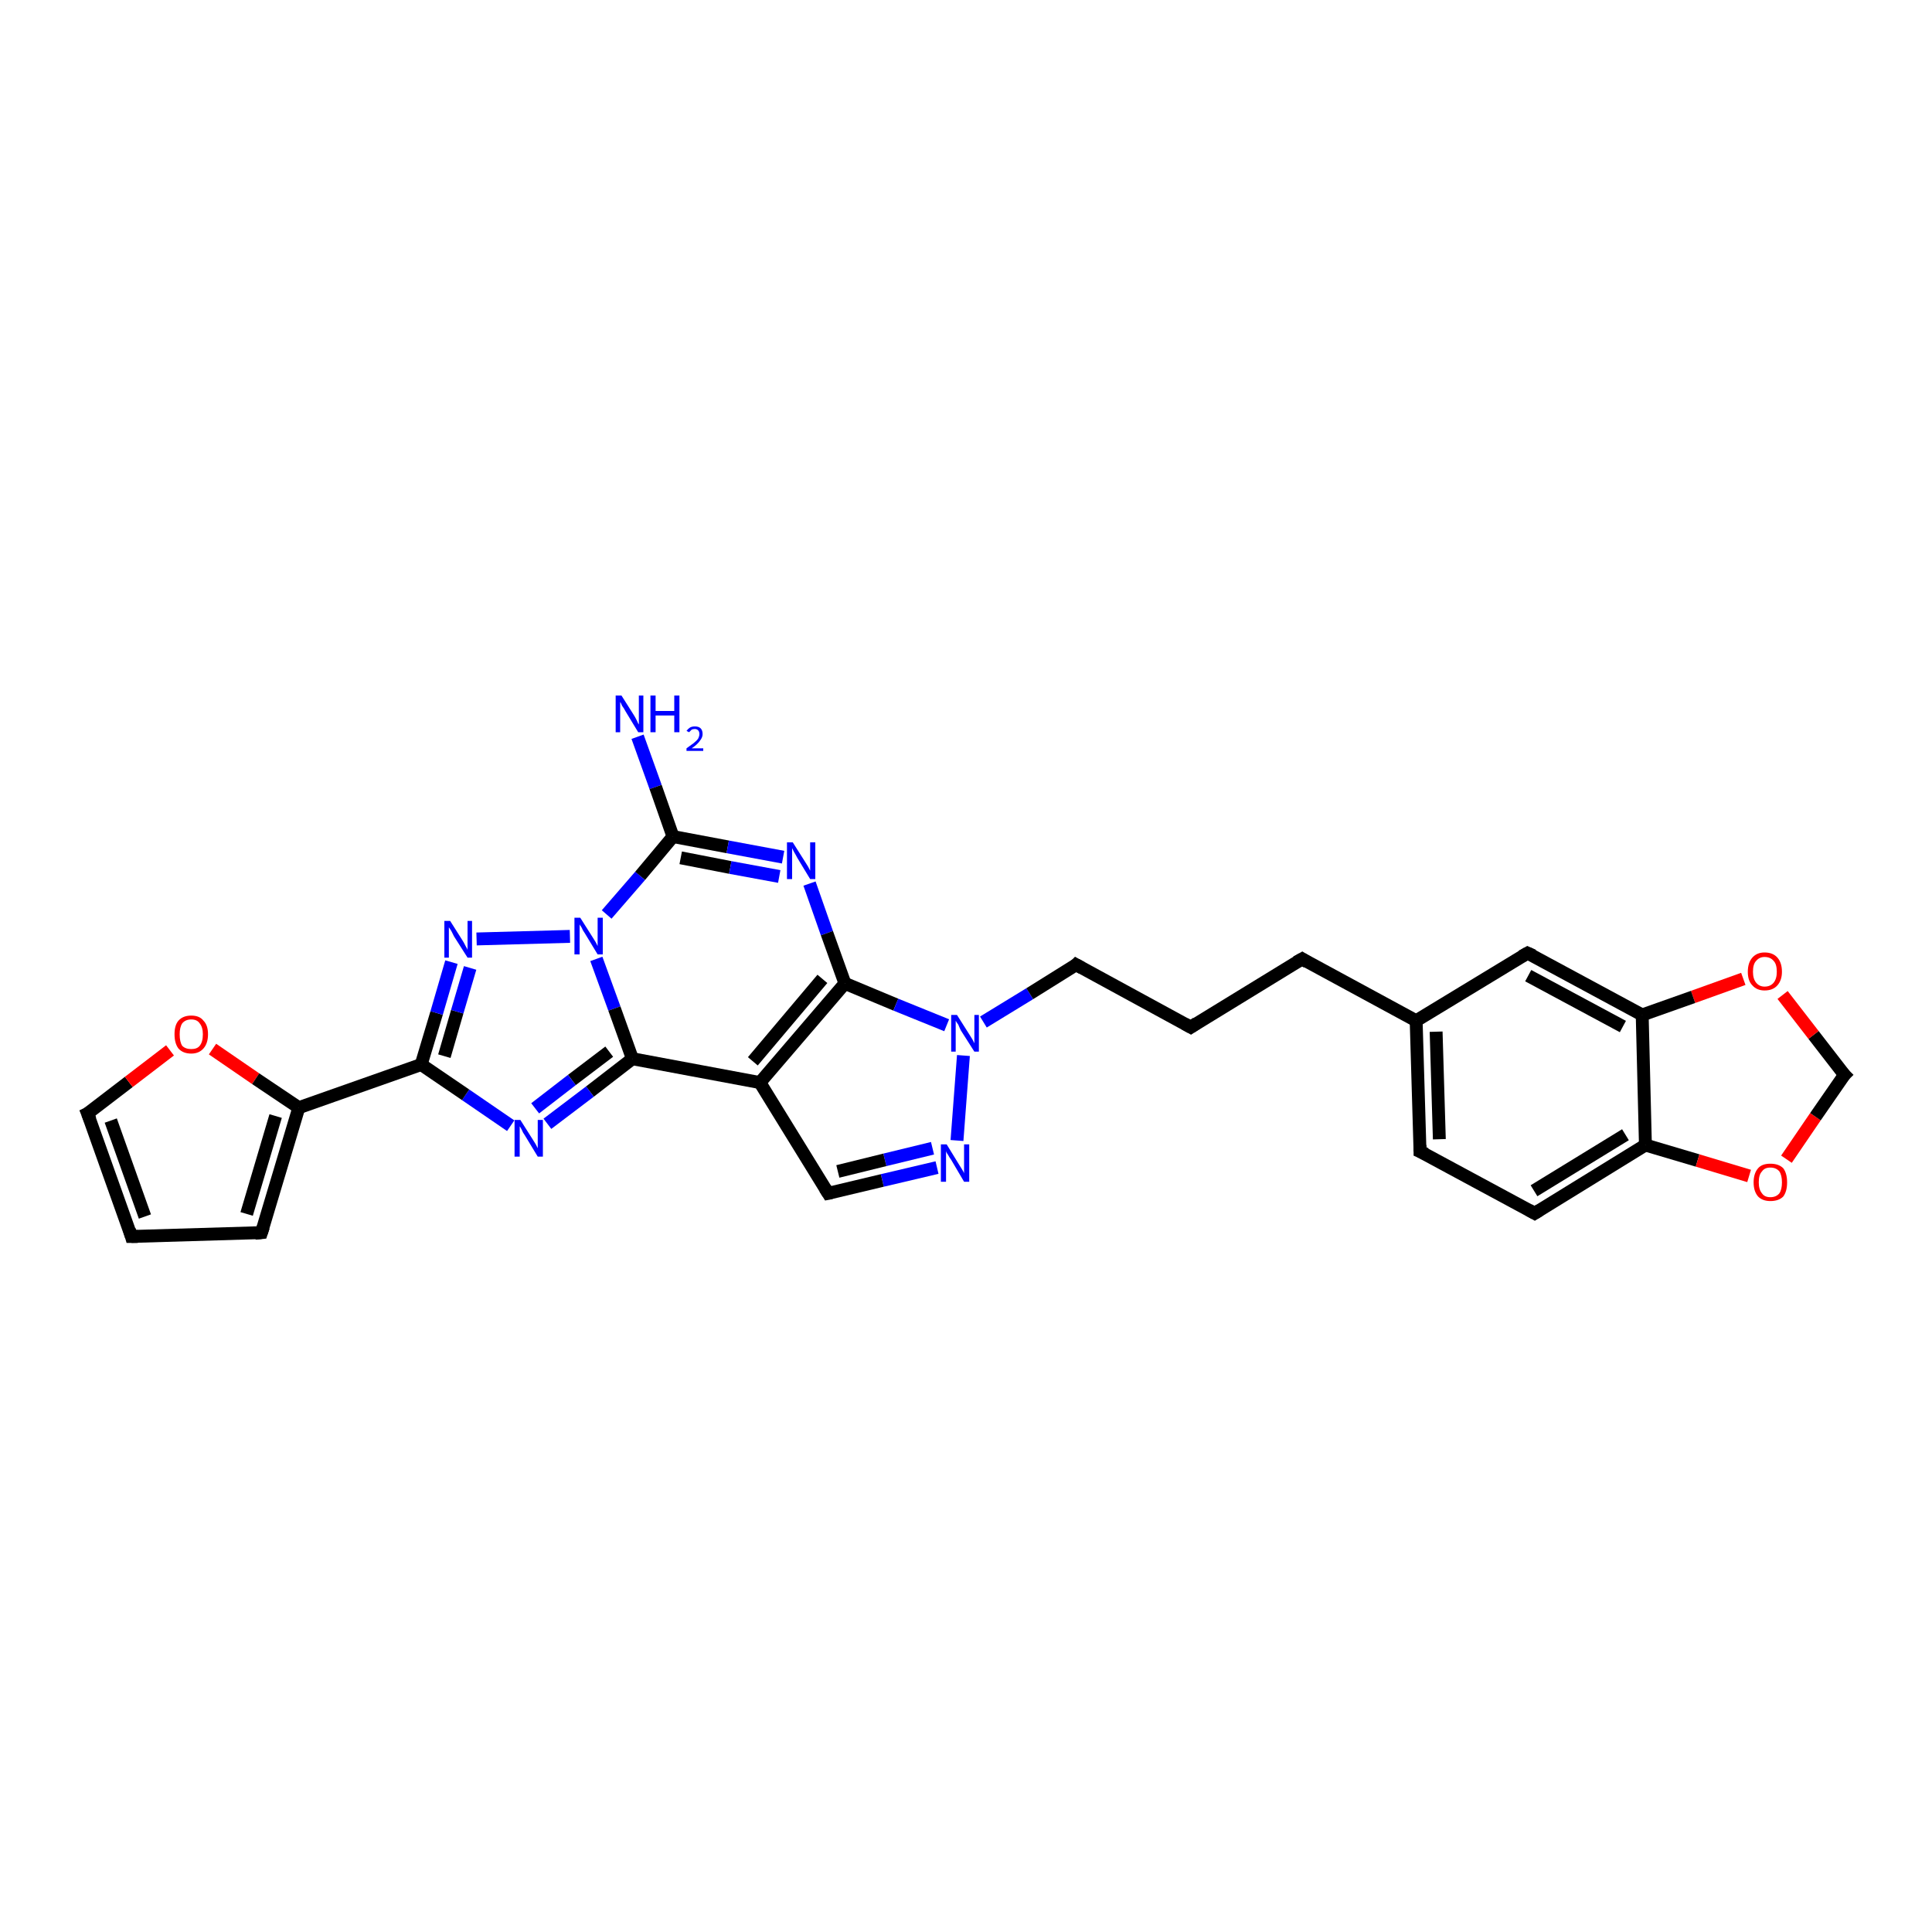 <?xml version='1.0' encoding='iso-8859-1'?>
<svg version='1.1' baseProfile='full'
              xmlns='http://www.w3.org/2000/svg'
                      xmlns:rdkit='http://www.rdkit.org/xml'
                      xmlns:xlink='http://www.w3.org/1999/xlink'
                  xml:space='preserve'
width='300px' height='300px' viewBox='0 0 300 300'>
<!-- END OF HEADER -->
<rect style='opacity:1.0;fill:#FFFFFF;stroke:none' width='300.0' height='300.0' x='0.0' y='0.0'> </rect>
<path class='bond-0 atom-0 atom-1' d='M 99.0,114.4 L 101.8,122.2' style='fill:none;fill-rule:evenodd;stroke:#0000FF;stroke-width:2.0px;stroke-linecap:butt;stroke-linejoin:miter;stroke-opacity:1' />
<path class='bond-0 atom-0 atom-1' d='M 101.8,122.2 L 104.5,129.9' style='fill:none;fill-rule:evenodd;stroke:#000000;stroke-width:2.0px;stroke-linecap:butt;stroke-linejoin:miter;stroke-opacity:1' />
<path class='bond-1 atom-1 atom-2' d='M 104.5,129.9 L 113.0,131.5' style='fill:none;fill-rule:evenodd;stroke:#000000;stroke-width:2.0px;stroke-linecap:butt;stroke-linejoin:miter;stroke-opacity:1' />
<path class='bond-1 atom-1 atom-2' d='M 113.0,131.5 L 121.6,133.1' style='fill:none;fill-rule:evenodd;stroke:#0000FF;stroke-width:2.0px;stroke-linecap:butt;stroke-linejoin:miter;stroke-opacity:1' />
<path class='bond-1 atom-1 atom-2' d='M 105.7,133.2 L 113.4,134.7' style='fill:none;fill-rule:evenodd;stroke:#000000;stroke-width:2.0px;stroke-linecap:butt;stroke-linejoin:miter;stroke-opacity:1' />
<path class='bond-1 atom-1 atom-2' d='M 113.4,134.7 L 121.0,136.1' style='fill:none;fill-rule:evenodd;stroke:#0000FF;stroke-width:2.0px;stroke-linecap:butt;stroke-linejoin:miter;stroke-opacity:1' />
<path class='bond-2 atom-2 atom-3' d='M 125.7,137.2 L 128.4,144.9' style='fill:none;fill-rule:evenodd;stroke:#0000FF;stroke-width:2.0px;stroke-linecap:butt;stroke-linejoin:miter;stroke-opacity:1' />
<path class='bond-2 atom-2 atom-3' d='M 128.4,144.9 L 131.2,152.7' style='fill:none;fill-rule:evenodd;stroke:#000000;stroke-width:2.0px;stroke-linecap:butt;stroke-linejoin:miter;stroke-opacity:1' />
<path class='bond-3 atom-3 atom-4' d='M 131.2,152.7 L 139.1,156.0' style='fill:none;fill-rule:evenodd;stroke:#000000;stroke-width:2.0px;stroke-linecap:butt;stroke-linejoin:miter;stroke-opacity:1' />
<path class='bond-3 atom-3 atom-4' d='M 139.1,156.0 L 147.0,159.2' style='fill:none;fill-rule:evenodd;stroke:#0000FF;stroke-width:2.0px;stroke-linecap:butt;stroke-linejoin:miter;stroke-opacity:1' />
<path class='bond-4 atom-4 atom-5' d='M 152.7,158.7 L 159.9,154.3' style='fill:none;fill-rule:evenodd;stroke:#0000FF;stroke-width:2.0px;stroke-linecap:butt;stroke-linejoin:miter;stroke-opacity:1' />
<path class='bond-4 atom-4 atom-5' d='M 159.9,154.3 L 167.1,149.8' style='fill:none;fill-rule:evenodd;stroke:#000000;stroke-width:2.0px;stroke-linecap:butt;stroke-linejoin:miter;stroke-opacity:1' />
<path class='bond-5 atom-5 atom-6' d='M 167.1,149.8 L 184.9,159.5' style='fill:none;fill-rule:evenodd;stroke:#000000;stroke-width:2.0px;stroke-linecap:butt;stroke-linejoin:miter;stroke-opacity:1' />
<path class='bond-6 atom-6 atom-7' d='M 184.9,159.5 L 202.2,148.9' style='fill:none;fill-rule:evenodd;stroke:#000000;stroke-width:2.0px;stroke-linecap:butt;stroke-linejoin:miter;stroke-opacity:1' />
<path class='bond-7 atom-7 atom-8' d='M 202.2,148.9 L 219.9,158.5' style='fill:none;fill-rule:evenodd;stroke:#000000;stroke-width:2.0px;stroke-linecap:butt;stroke-linejoin:miter;stroke-opacity:1' />
<path class='bond-8 atom-8 atom-9' d='M 219.9,158.5 L 220.5,178.8' style='fill:none;fill-rule:evenodd;stroke:#000000;stroke-width:2.0px;stroke-linecap:butt;stroke-linejoin:miter;stroke-opacity:1' />
<path class='bond-8 atom-8 atom-9' d='M 223.0,160.2 L 223.5,176.9' style='fill:none;fill-rule:evenodd;stroke:#000000;stroke-width:2.0px;stroke-linecap:butt;stroke-linejoin:miter;stroke-opacity:1' />
<path class='bond-9 atom-9 atom-10' d='M 220.5,178.8 L 238.3,188.4' style='fill:none;fill-rule:evenodd;stroke:#000000;stroke-width:2.0px;stroke-linecap:butt;stroke-linejoin:miter;stroke-opacity:1' />
<path class='bond-10 atom-10 atom-11' d='M 238.3,188.4 L 255.5,177.8' style='fill:none;fill-rule:evenodd;stroke:#000000;stroke-width:2.0px;stroke-linecap:butt;stroke-linejoin:miter;stroke-opacity:1' />
<path class='bond-10 atom-10 atom-11' d='M 238.2,184.9 L 252.4,176.2' style='fill:none;fill-rule:evenodd;stroke:#000000;stroke-width:2.0px;stroke-linecap:butt;stroke-linejoin:miter;stroke-opacity:1' />
<path class='bond-11 atom-11 atom-12' d='M 255.5,177.8 L 263.6,180.2' style='fill:none;fill-rule:evenodd;stroke:#000000;stroke-width:2.0px;stroke-linecap:butt;stroke-linejoin:miter;stroke-opacity:1' />
<path class='bond-11 atom-11 atom-12' d='M 263.6,180.2 L 271.6,182.6' style='fill:none;fill-rule:evenodd;stroke:#FF0000;stroke-width:2.0px;stroke-linecap:butt;stroke-linejoin:miter;stroke-opacity:1' />
<path class='bond-12 atom-12 atom-13' d='M 277.4,180.0 L 281.9,173.4' style='fill:none;fill-rule:evenodd;stroke:#FF0000;stroke-width:2.0px;stroke-linecap:butt;stroke-linejoin:miter;stroke-opacity:1' />
<path class='bond-12 atom-12 atom-13' d='M 281.9,173.4 L 286.4,166.9' style='fill:none;fill-rule:evenodd;stroke:#000000;stroke-width:2.0px;stroke-linecap:butt;stroke-linejoin:miter;stroke-opacity:1' />
<path class='bond-13 atom-13 atom-14' d='M 286.4,166.9 L 281.6,160.7' style='fill:none;fill-rule:evenodd;stroke:#000000;stroke-width:2.0px;stroke-linecap:butt;stroke-linejoin:miter;stroke-opacity:1' />
<path class='bond-13 atom-13 atom-14' d='M 281.6,160.7 L 276.8,154.5' style='fill:none;fill-rule:evenodd;stroke:#FF0000;stroke-width:2.0px;stroke-linecap:butt;stroke-linejoin:miter;stroke-opacity:1' />
<path class='bond-14 atom-14 atom-15' d='M 270.7,152.0 L 262.9,154.8' style='fill:none;fill-rule:evenodd;stroke:#FF0000;stroke-width:2.0px;stroke-linecap:butt;stroke-linejoin:miter;stroke-opacity:1' />
<path class='bond-14 atom-14 atom-15' d='M 262.9,154.8 L 255.0,157.6' style='fill:none;fill-rule:evenodd;stroke:#000000;stroke-width:2.0px;stroke-linecap:butt;stroke-linejoin:miter;stroke-opacity:1' />
<path class='bond-15 atom-15 atom-16' d='M 255.0,157.6 L 237.2,148.0' style='fill:none;fill-rule:evenodd;stroke:#000000;stroke-width:2.0px;stroke-linecap:butt;stroke-linejoin:miter;stroke-opacity:1' />
<path class='bond-15 atom-15 atom-16' d='M 252.0,159.4 L 237.3,151.5' style='fill:none;fill-rule:evenodd;stroke:#000000;stroke-width:2.0px;stroke-linecap:butt;stroke-linejoin:miter;stroke-opacity:1' />
<path class='bond-16 atom-4 atom-17' d='M 149.6,163.9 L 148.6,177.1' style='fill:none;fill-rule:evenodd;stroke:#0000FF;stroke-width:2.0px;stroke-linecap:butt;stroke-linejoin:miter;stroke-opacity:1' />
<path class='bond-17 atom-17 atom-18' d='M 145.5,181.3 L 137.0,183.3' style='fill:none;fill-rule:evenodd;stroke:#0000FF;stroke-width:2.0px;stroke-linecap:butt;stroke-linejoin:miter;stroke-opacity:1' />
<path class='bond-17 atom-17 atom-18' d='M 137.0,183.3 L 128.6,185.3' style='fill:none;fill-rule:evenodd;stroke:#000000;stroke-width:2.0px;stroke-linecap:butt;stroke-linejoin:miter;stroke-opacity:1' />
<path class='bond-17 atom-17 atom-18' d='M 144.8,178.3 L 137.4,180.1' style='fill:none;fill-rule:evenodd;stroke:#0000FF;stroke-width:2.0px;stroke-linecap:butt;stroke-linejoin:miter;stroke-opacity:1' />
<path class='bond-17 atom-17 atom-18' d='M 137.4,180.1 L 130.1,181.9' style='fill:none;fill-rule:evenodd;stroke:#000000;stroke-width:2.0px;stroke-linecap:butt;stroke-linejoin:miter;stroke-opacity:1' />
<path class='bond-18 atom-18 atom-19' d='M 128.6,185.3 L 118.0,168.1' style='fill:none;fill-rule:evenodd;stroke:#000000;stroke-width:2.0px;stroke-linecap:butt;stroke-linejoin:miter;stroke-opacity:1' />
<path class='bond-19 atom-19 atom-20' d='M 118.0,168.1 L 98.2,164.4' style='fill:none;fill-rule:evenodd;stroke:#000000;stroke-width:2.0px;stroke-linecap:butt;stroke-linejoin:miter;stroke-opacity:1' />
<path class='bond-20 atom-20 atom-21' d='M 98.2,164.4 L 91.6,169.5' style='fill:none;fill-rule:evenodd;stroke:#000000;stroke-width:2.0px;stroke-linecap:butt;stroke-linejoin:miter;stroke-opacity:1' />
<path class='bond-20 atom-20 atom-21' d='M 91.6,169.5 L 85.0,174.5' style='fill:none;fill-rule:evenodd;stroke:#0000FF;stroke-width:2.0px;stroke-linecap:butt;stroke-linejoin:miter;stroke-opacity:1' />
<path class='bond-20 atom-20 atom-21' d='M 94.6,163.3 L 88.8,167.7' style='fill:none;fill-rule:evenodd;stroke:#000000;stroke-width:2.0px;stroke-linecap:butt;stroke-linejoin:miter;stroke-opacity:1' />
<path class='bond-20 atom-20 atom-21' d='M 88.8,167.7 L 83.1,172.1' style='fill:none;fill-rule:evenodd;stroke:#0000FF;stroke-width:2.0px;stroke-linecap:butt;stroke-linejoin:miter;stroke-opacity:1' />
<path class='bond-21 atom-21 atom-22' d='M 79.3,174.8 L 72.3,170.0' style='fill:none;fill-rule:evenodd;stroke:#0000FF;stroke-width:2.0px;stroke-linecap:butt;stroke-linejoin:miter;stroke-opacity:1' />
<path class='bond-21 atom-21 atom-22' d='M 72.3,170.0 L 65.4,165.3' style='fill:none;fill-rule:evenodd;stroke:#000000;stroke-width:2.0px;stroke-linecap:butt;stroke-linejoin:miter;stroke-opacity:1' />
<path class='bond-22 atom-22 atom-23' d='M 65.4,165.3 L 67.8,157.3' style='fill:none;fill-rule:evenodd;stroke:#000000;stroke-width:2.0px;stroke-linecap:butt;stroke-linejoin:miter;stroke-opacity:1' />
<path class='bond-22 atom-22 atom-23' d='M 67.8,157.3 L 70.1,149.4' style='fill:none;fill-rule:evenodd;stroke:#0000FF;stroke-width:2.0px;stroke-linecap:butt;stroke-linejoin:miter;stroke-opacity:1' />
<path class='bond-22 atom-22 atom-23' d='M 69.0,164.0 L 71.0,157.1' style='fill:none;fill-rule:evenodd;stroke:#000000;stroke-width:2.0px;stroke-linecap:butt;stroke-linejoin:miter;stroke-opacity:1' />
<path class='bond-22 atom-22 atom-23' d='M 71.0,157.1 L 73.0,150.3' style='fill:none;fill-rule:evenodd;stroke:#0000FF;stroke-width:2.0px;stroke-linecap:butt;stroke-linejoin:miter;stroke-opacity:1' />
<path class='bond-23 atom-23 atom-24' d='M 74.0,145.8 L 88.5,145.4' style='fill:none;fill-rule:evenodd;stroke:#0000FF;stroke-width:2.0px;stroke-linecap:butt;stroke-linejoin:miter;stroke-opacity:1' />
<path class='bond-24 atom-22 atom-25' d='M 65.4,165.3 L 46.4,172.0' style='fill:none;fill-rule:evenodd;stroke:#000000;stroke-width:2.0px;stroke-linecap:butt;stroke-linejoin:miter;stroke-opacity:1' />
<path class='bond-25 atom-25 atom-26' d='M 46.4,172.0 L 40.6,191.4' style='fill:none;fill-rule:evenodd;stroke:#000000;stroke-width:2.0px;stroke-linecap:butt;stroke-linejoin:miter;stroke-opacity:1' />
<path class='bond-25 atom-25 atom-26' d='M 42.8,173.3 L 38.3,188.5' style='fill:none;fill-rule:evenodd;stroke:#000000;stroke-width:2.0px;stroke-linecap:butt;stroke-linejoin:miter;stroke-opacity:1' />
<path class='bond-26 atom-26 atom-27' d='M 40.6,191.4 L 20.4,192.0' style='fill:none;fill-rule:evenodd;stroke:#000000;stroke-width:2.0px;stroke-linecap:butt;stroke-linejoin:miter;stroke-opacity:1' />
<path class='bond-27 atom-27 atom-28' d='M 20.4,192.0 L 13.6,172.9' style='fill:none;fill-rule:evenodd;stroke:#000000;stroke-width:2.0px;stroke-linecap:butt;stroke-linejoin:miter;stroke-opacity:1' />
<path class='bond-27 atom-27 atom-28' d='M 22.5,188.9 L 17.2,174.0' style='fill:none;fill-rule:evenodd;stroke:#000000;stroke-width:2.0px;stroke-linecap:butt;stroke-linejoin:miter;stroke-opacity:1' />
<path class='bond-28 atom-28 atom-29' d='M 13.6,172.9 L 20.0,168.0' style='fill:none;fill-rule:evenodd;stroke:#000000;stroke-width:2.0px;stroke-linecap:butt;stroke-linejoin:miter;stroke-opacity:1' />
<path class='bond-28 atom-28 atom-29' d='M 20.0,168.0 L 26.4,163.1' style='fill:none;fill-rule:evenodd;stroke:#FF0000;stroke-width:2.0px;stroke-linecap:butt;stroke-linejoin:miter;stroke-opacity:1' />
<path class='bond-29 atom-24 atom-1' d='M 94.2,142.0 L 99.4,136.0' style='fill:none;fill-rule:evenodd;stroke:#0000FF;stroke-width:2.0px;stroke-linecap:butt;stroke-linejoin:miter;stroke-opacity:1' />
<path class='bond-29 atom-24 atom-1' d='M 99.4,136.0 L 104.5,129.9' style='fill:none;fill-rule:evenodd;stroke:#000000;stroke-width:2.0px;stroke-linecap:butt;stroke-linejoin:miter;stroke-opacity:1' />
<path class='bond-30 atom-29 atom-25' d='M 33.0,162.9 L 39.7,167.5' style='fill:none;fill-rule:evenodd;stroke:#FF0000;stroke-width:2.0px;stroke-linecap:butt;stroke-linejoin:miter;stroke-opacity:1' />
<path class='bond-30 atom-29 atom-25' d='M 39.7,167.5 L 46.4,172.0' style='fill:none;fill-rule:evenodd;stroke:#000000;stroke-width:2.0px;stroke-linecap:butt;stroke-linejoin:miter;stroke-opacity:1' />
<path class='bond-31 atom-19 atom-3' d='M 118.0,168.1 L 131.2,152.7' style='fill:none;fill-rule:evenodd;stroke:#000000;stroke-width:2.0px;stroke-linecap:butt;stroke-linejoin:miter;stroke-opacity:1' />
<path class='bond-31 atom-19 atom-3' d='M 116.9,164.8 L 127.7,152.0' style='fill:none;fill-rule:evenodd;stroke:#000000;stroke-width:2.0px;stroke-linecap:butt;stroke-linejoin:miter;stroke-opacity:1' />
<path class='bond-32 atom-24 atom-20' d='M 92.6,148.9 L 95.4,156.6' style='fill:none;fill-rule:evenodd;stroke:#0000FF;stroke-width:2.0px;stroke-linecap:butt;stroke-linejoin:miter;stroke-opacity:1' />
<path class='bond-32 atom-24 atom-20' d='M 95.4,156.6 L 98.2,164.4' style='fill:none;fill-rule:evenodd;stroke:#000000;stroke-width:2.0px;stroke-linecap:butt;stroke-linejoin:miter;stroke-opacity:1' />
<path class='bond-33 atom-16 atom-8' d='M 237.2,148.0 L 219.9,158.5' style='fill:none;fill-rule:evenodd;stroke:#000000;stroke-width:2.0px;stroke-linecap:butt;stroke-linejoin:miter;stroke-opacity:1' />
<path class='bond-34 atom-15 atom-11' d='M 255.0,157.6 L 255.5,177.8' style='fill:none;fill-rule:evenodd;stroke:#000000;stroke-width:2.0px;stroke-linecap:butt;stroke-linejoin:miter;stroke-opacity:1' />
<path d='M 166.8,150.1 L 167.1,149.8 L 168.0,150.3' style='fill:none;stroke:#000000;stroke-width:2.0px;stroke-linecap:butt;stroke-linejoin:miter;stroke-opacity:1;' />
<path d='M 184.0,159.0 L 184.9,159.5 L 185.8,158.9' style='fill:none;stroke:#000000;stroke-width:2.0px;stroke-linecap:butt;stroke-linejoin:miter;stroke-opacity:1;' />
<path d='M 201.3,149.4 L 202.2,148.9 L 203.0,149.4' style='fill:none;stroke:#000000;stroke-width:2.0px;stroke-linecap:butt;stroke-linejoin:miter;stroke-opacity:1;' />
<path d='M 220.5,177.8 L 220.5,178.8 L 221.4,179.2' style='fill:none;stroke:#000000;stroke-width:2.0px;stroke-linecap:butt;stroke-linejoin:miter;stroke-opacity:1;' />
<path d='M 237.4,187.9 L 238.3,188.4 L 239.1,187.9' style='fill:none;stroke:#000000;stroke-width:2.0px;stroke-linecap:butt;stroke-linejoin:miter;stroke-opacity:1;' />
<path d='M 286.1,167.2 L 286.4,166.9 L 286.1,166.6' style='fill:none;stroke:#000000;stroke-width:2.0px;stroke-linecap:butt;stroke-linejoin:miter;stroke-opacity:1;' />
<path d='M 238.1,148.4 L 237.2,148.0 L 236.3,148.5' style='fill:none;stroke:#000000;stroke-width:2.0px;stroke-linecap:butt;stroke-linejoin:miter;stroke-opacity:1;' />
<path d='M 129.1,185.2 L 128.6,185.3 L 128.1,184.5' style='fill:none;stroke:#000000;stroke-width:2.0px;stroke-linecap:butt;stroke-linejoin:miter;stroke-opacity:1;' />
<path d='M 40.9,190.5 L 40.6,191.4 L 39.6,191.5' style='fill:none;stroke:#000000;stroke-width:2.0px;stroke-linecap:butt;stroke-linejoin:miter;stroke-opacity:1;' />
<path d='M 21.4,192.0 L 20.4,192.0 L 20.1,191.0' style='fill:none;stroke:#000000;stroke-width:2.0px;stroke-linecap:butt;stroke-linejoin:miter;stroke-opacity:1;' />
<path d='M 14.0,173.9 L 13.6,172.9 L 14.0,172.7' style='fill:none;stroke:#000000;stroke-width:2.0px;stroke-linecap:butt;stroke-linejoin:miter;stroke-opacity:1;' />
<path class='atom-0' d='M 96.5 108.0
L 98.4 111.0
Q 98.6 111.3, 98.9 111.9
Q 99.1 112.4, 99.2 112.5
L 99.2 108.0
L 99.9 108.0
L 99.9 113.7
L 99.1 113.7
L 97.1 110.4
Q 96.9 110.0, 96.6 109.6
Q 96.4 109.1, 96.3 109.0
L 96.3 113.7
L 95.6 113.7
L 95.6 108.0
L 96.5 108.0
' fill='#0000FF'/>
<path class='atom-0' d='M 101.0 108.0
L 101.8 108.0
L 101.8 110.4
L 104.7 110.4
L 104.7 108.0
L 105.5 108.0
L 105.5 113.7
L 104.7 113.7
L 104.7 111.1
L 101.8 111.1
L 101.8 113.7
L 101.0 113.7
L 101.0 108.0
' fill='#0000FF'/>
<path class='atom-0' d='M 106.6 113.5
Q 106.8 113.2, 107.1 113.0
Q 107.4 112.8, 107.9 112.8
Q 108.5 112.8, 108.8 113.1
Q 109.1 113.4, 109.1 114.0
Q 109.1 114.5, 108.7 115.0
Q 108.3 115.6, 107.4 116.2
L 109.2 116.2
L 109.2 116.6
L 106.6 116.6
L 106.6 116.2
Q 107.3 115.7, 107.7 115.4
Q 108.2 115.0, 108.4 114.7
Q 108.6 114.3, 108.6 114.0
Q 108.6 113.6, 108.4 113.4
Q 108.2 113.2, 107.9 113.2
Q 107.6 113.2, 107.4 113.3
Q 107.2 113.5, 107.0 113.7
L 106.6 113.5
' fill='#0000FF'/>
<path class='atom-2' d='M 123.1 130.8
L 125.0 133.8
Q 125.2 134.1, 125.5 134.6
Q 125.8 135.2, 125.8 135.2
L 125.8 130.8
L 126.6 130.8
L 126.6 136.5
L 125.8 136.5
L 123.8 133.2
Q 123.6 132.8, 123.3 132.3
Q 123.1 131.9, 123.0 131.7
L 123.0 136.5
L 122.2 136.5
L 122.2 130.8
L 123.1 130.8
' fill='#0000FF'/>
<path class='atom-4' d='M 148.6 157.6
L 150.5 160.6
Q 150.7 160.9, 151.0 161.4
Q 151.3 162.0, 151.3 162.0
L 151.3 157.6
L 152.0 157.6
L 152.0 163.3
L 151.3 163.3
L 149.2 160.0
Q 149.0 159.6, 148.8 159.1
Q 148.5 158.7, 148.4 158.5
L 148.4 163.3
L 147.7 163.3
L 147.7 157.6
L 148.6 157.6
' fill='#0000FF'/>
<path class='atom-12' d='M 272.3 183.6
Q 272.3 182.2, 273.0 181.4
Q 273.6 180.7, 274.9 180.7
Q 276.2 180.7, 276.9 181.4
Q 277.5 182.2, 277.5 183.6
Q 277.5 185.0, 276.9 185.8
Q 276.2 186.5, 274.9 186.5
Q 273.7 186.5, 273.0 185.8
Q 272.3 185.0, 272.3 183.6
M 274.9 185.9
Q 275.8 185.9, 276.3 185.3
Q 276.7 184.7, 276.7 183.6
Q 276.7 182.5, 276.3 181.9
Q 275.8 181.3, 274.9 181.3
Q 274.0 181.3, 273.6 181.9
Q 273.1 182.4, 273.1 183.6
Q 273.1 184.7, 273.6 185.3
Q 274.0 185.9, 274.9 185.9
' fill='#FF0000'/>
<path class='atom-14' d='M 271.4 150.9
Q 271.4 149.5, 272.1 148.7
Q 272.8 147.9, 274.0 147.9
Q 275.3 147.9, 276.0 148.7
Q 276.7 149.5, 276.7 150.9
Q 276.7 152.2, 276.0 153.0
Q 275.3 153.8, 274.0 153.8
Q 272.8 153.8, 272.1 153.0
Q 271.4 152.3, 271.4 150.9
M 274.0 153.2
Q 274.9 153.2, 275.4 152.6
Q 275.9 152.0, 275.9 150.9
Q 275.9 149.7, 275.4 149.2
Q 274.9 148.6, 274.0 148.6
Q 273.2 148.6, 272.7 149.2
Q 272.2 149.7, 272.2 150.9
Q 272.2 152.0, 272.7 152.6
Q 273.2 153.2, 274.0 153.2
' fill='#FF0000'/>
<path class='atom-17' d='M 147.0 177.7
L 148.9 180.8
Q 149.1 181.1, 149.4 181.6
Q 149.7 182.1, 149.7 182.2
L 149.7 177.7
L 150.5 177.7
L 150.5 183.5
L 149.7 183.5
L 147.7 180.1
Q 147.4 179.7, 147.2 179.3
Q 146.9 178.9, 146.9 178.7
L 146.9 183.5
L 146.1 183.5
L 146.1 177.7
L 147.0 177.7
' fill='#0000FF'/>
<path class='atom-21' d='M 80.8 173.9
L 82.7 176.9
Q 82.9 177.2, 83.2 177.7
Q 83.5 178.3, 83.5 178.3
L 83.5 173.9
L 84.3 173.9
L 84.3 179.6
L 83.5 179.6
L 81.5 176.3
Q 81.2 175.9, 81.0 175.4
Q 80.8 175.0, 80.7 174.9
L 80.7 179.6
L 79.9 179.6
L 79.9 173.9
L 80.8 173.9
' fill='#0000FF'/>
<path class='atom-23' d='M 69.9 143.0
L 71.8 146.0
Q 72.0 146.3, 72.3 146.9
Q 72.6 147.4, 72.6 147.5
L 72.6 143.0
L 73.3 143.0
L 73.3 148.7
L 72.6 148.7
L 70.5 145.4
Q 70.3 145.0, 70.1 144.6
Q 69.8 144.1, 69.7 144.0
L 69.7 148.7
L 69.0 148.7
L 69.0 143.0
L 69.9 143.0
' fill='#0000FF'/>
<path class='atom-24' d='M 90.1 142.5
L 92.0 145.5
Q 92.2 145.8, 92.5 146.3
Q 92.8 146.9, 92.8 146.9
L 92.8 142.5
L 93.6 142.5
L 93.6 148.2
L 92.8 148.2
L 90.8 144.9
Q 90.5 144.5, 90.3 144.0
Q 90.0 143.6, 90.0 143.5
L 90.0 148.2
L 89.2 148.2
L 89.2 142.5
L 90.1 142.5
' fill='#0000FF'/>
<path class='atom-29' d='M 27.1 160.6
Q 27.1 159.2, 27.7 158.5
Q 28.4 157.7, 29.7 157.7
Q 31.0 157.7, 31.6 158.5
Q 32.3 159.2, 32.3 160.6
Q 32.3 162.0, 31.6 162.8
Q 30.9 163.6, 29.7 163.6
Q 28.4 163.6, 27.7 162.8
Q 27.1 162.0, 27.1 160.6
M 29.7 162.9
Q 30.6 162.9, 31.0 162.4
Q 31.5 161.8, 31.5 160.6
Q 31.5 159.5, 31.0 158.9
Q 30.6 158.3, 29.7 158.3
Q 28.8 158.3, 28.3 158.9
Q 27.9 159.5, 27.9 160.6
Q 27.9 161.8, 28.3 162.4
Q 28.8 162.9, 29.7 162.9
' fill='#FF0000'/>
</svg>
